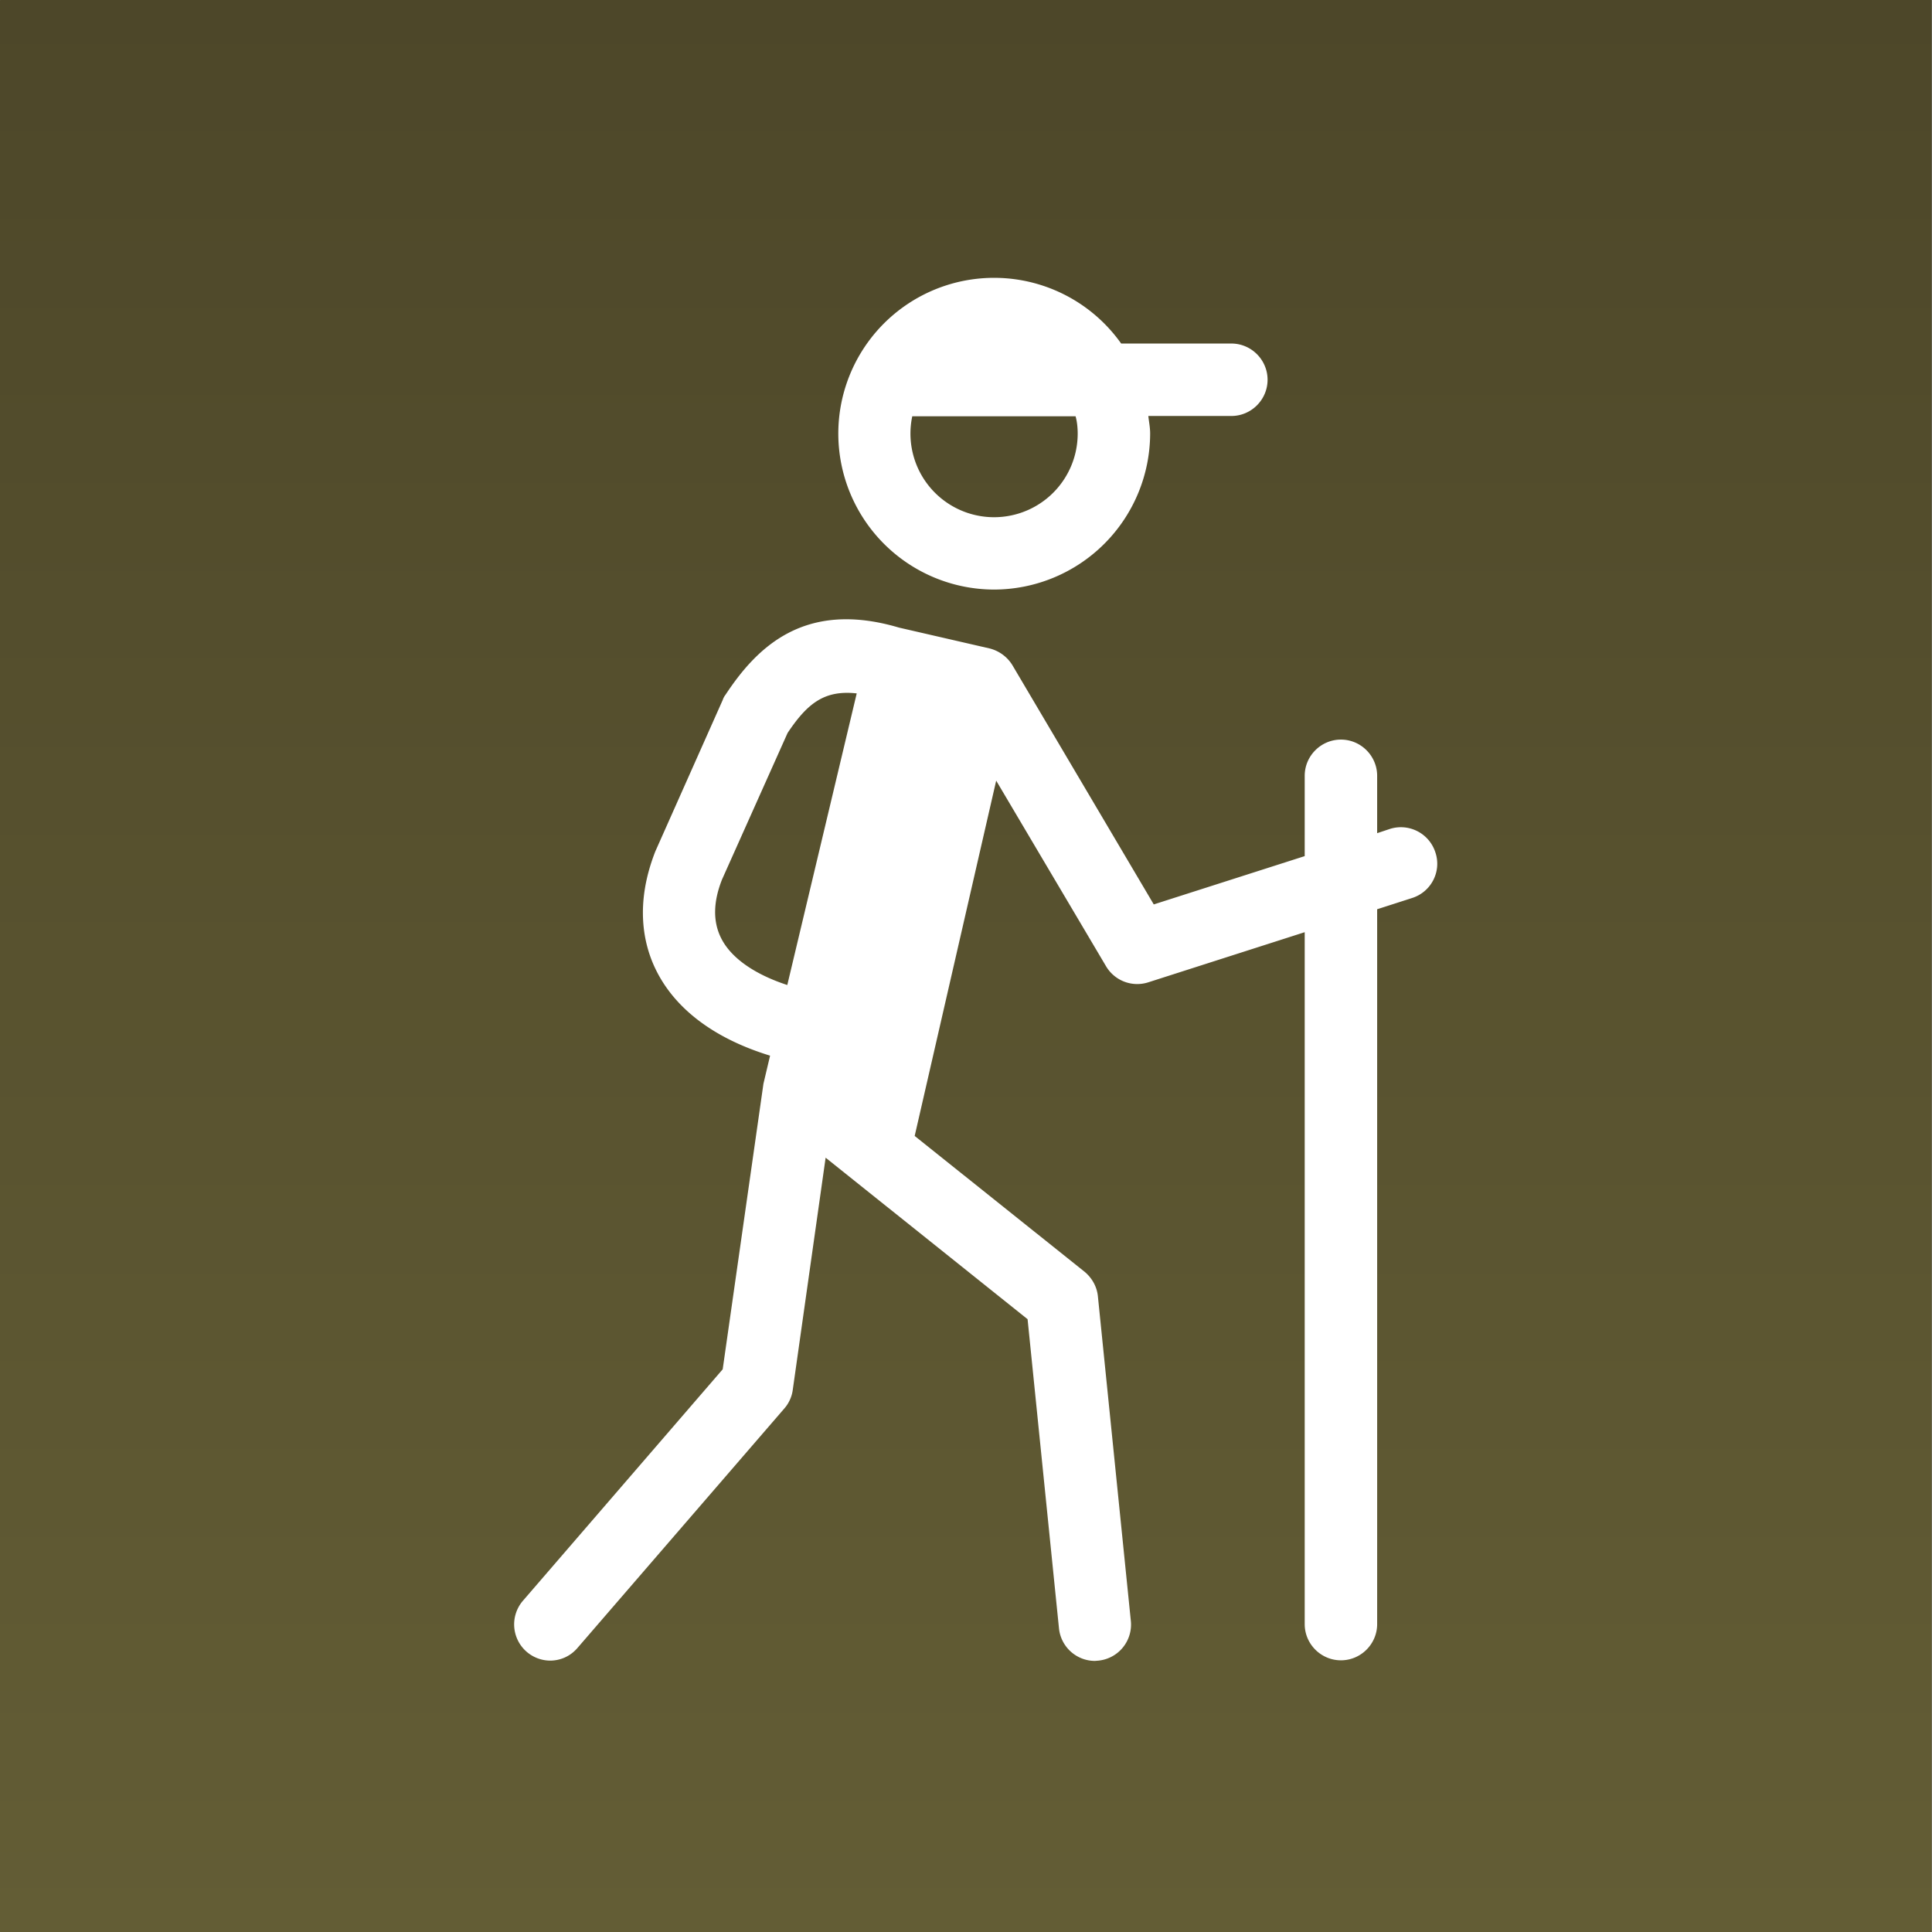 <svg version="1.1" id="Layer_1" xmlns="http://www.w3.org/2000/svg" x="0" y="0" viewBox="0 0 640 640" xml:space="preserve"><rect x="0" y="0" width="640" height="640" fill="#808080" stroke="none"/><style>.st1{fill:#fff}</style><linearGradient id="SVGID_1_" gradientUnits="userSpaceOnUse" x1="320" y1="642" x2="320" y2="2" gradientTransform="matrix(1 0 0 -1 0 642)"><stop offset="0" stop-color="#4d4729"/><stop offset="1" stop-color="#635d35"/></linearGradient><path d="M639.9 640H.1l-.1-.1V.1L.1 0h639.7l.1.1v639.7c.1.1 0 .2 0 .2z" fill="url(#SVGID_1_)"/><path class="st1" d="M475.5 282.4a12 12 0 00-15.1-7.8l-4.2 1.4v-19c0-6.6-5.4-12-12-12s-12 5.4-12 12v26.6l-50 16-46.8-79.2a12.4 12.4 0 00-7.6-5.6l-30-6.9c-31.7-9.4-47.4 7-57.5 22.3-.4.5-.7 1.1-.9 1.7L217.1 282c-7 17.8-3.8 31.1.1 39.1 6.4 13.2 19.6 23 37.9 28.6l-2.2 9.3-13.5 94.6-66.2 76.7a12 12 0 009 19.8c3.4 0 6.7-1.4 9.1-4.2l68.5-79.3c1.5-1.7 2.5-3.9 2.8-6.1l10.9-77 66.9 53.5 10.4 102.4a12 12 0 0011.9 10.8l1.2-.1a12 12 0 0010.7-13.2l-10.9-107.4c-.3-3.2-1.9-6.1-4.4-8.2l-56.3-45 27-117.7 36.4 61.5a12 12 0 0014 5.3l51.8-16.6V538c0 6.6 5.4 12 12 12s12-5.4 12-12V301.2l11.5-3.7c6.4-2 9.9-8.8 7.8-15.1zm-236.7 28.2c-2.7-5.5-2.5-12 .4-19.3l21.7-48.5c6.5-9.7 12.1-14.3 22.9-13.1l-23 96.6c-11-3.6-18.8-9.1-22-15.7zM329.3 195.3a51.8 51.8 0 0051.7-51.7c0-2-.4-3.9-.6-5.8h27.5c6.6 0 12-5.4 12-12s-5.4-12-12-12h-36.5a51.6 51.6 0 00-93.7 29.8 51.7 51.7 0 0051.6 51.7zm27.7-51.6a27.7 27.7 0 11-54.8-5.8h54.1c.5 1.8.7 3.8.7 5.8z"/></svg>